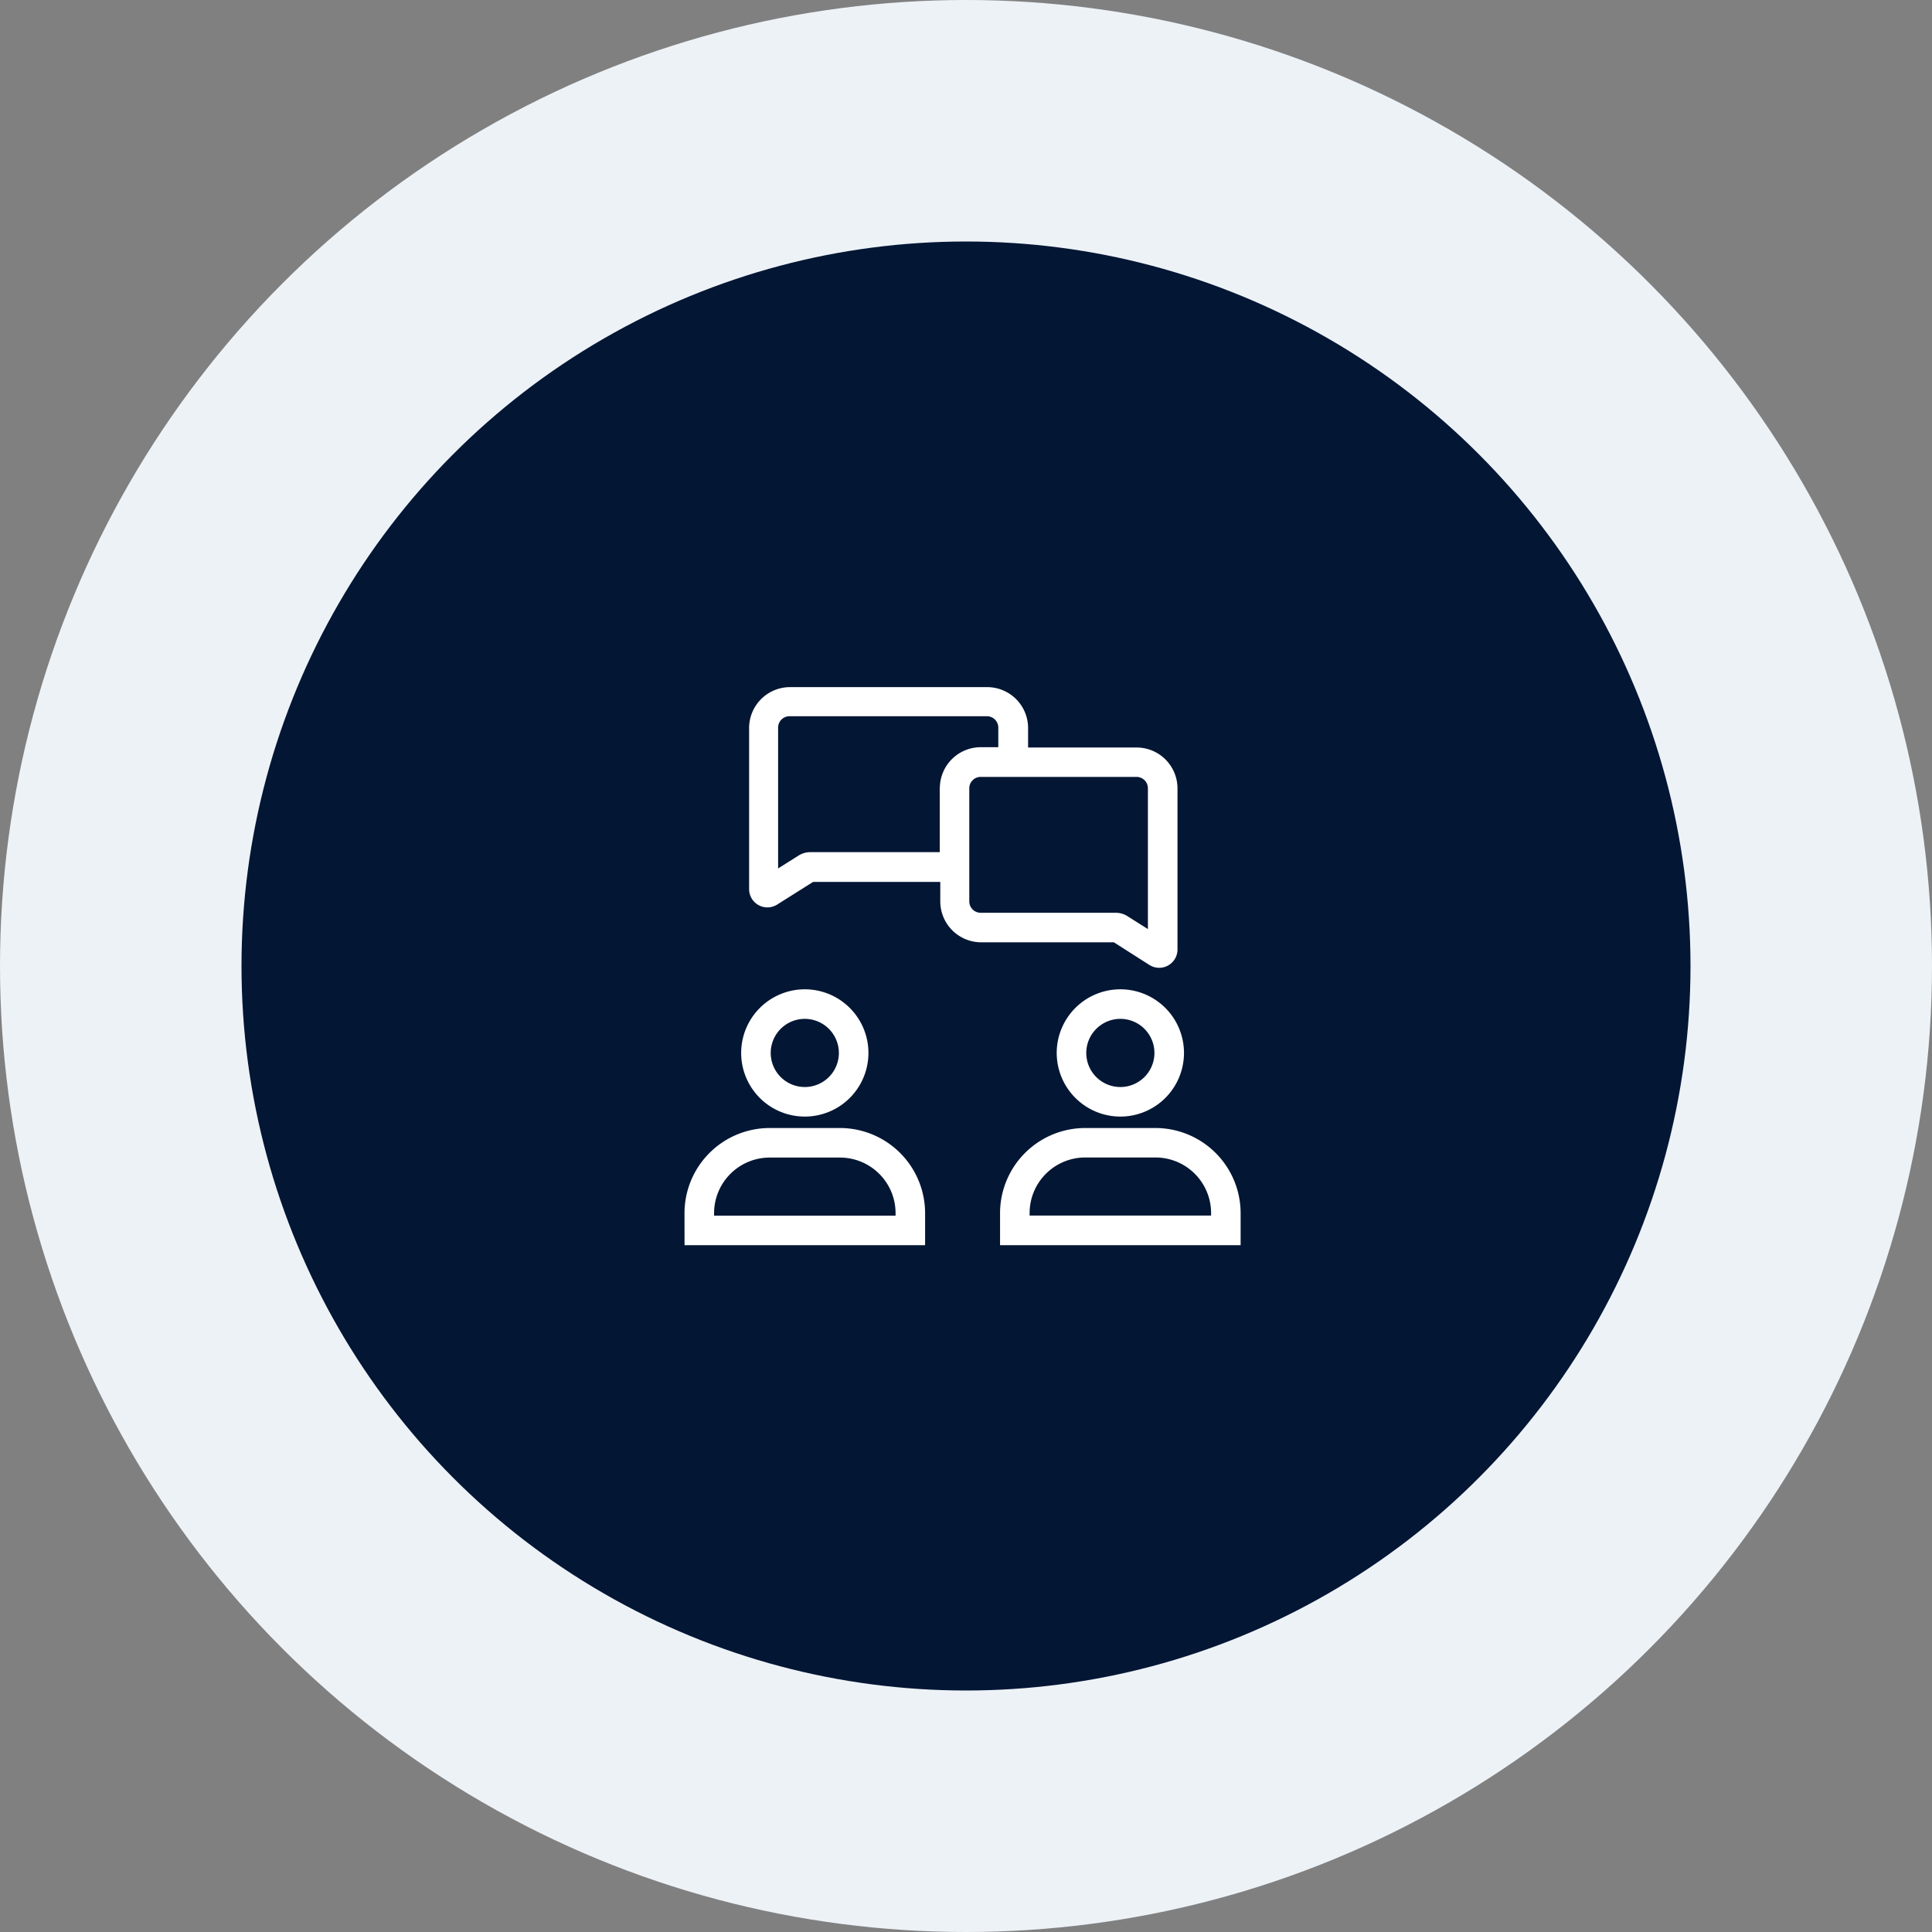 <svg xmlns="http://www.w3.org/2000/svg" width="64" height="64" viewBox="0 0 64 64">
  <rect x="0" y="0" width="64" height="64" fill="#808080" stroke="none"/>
  <g id="complete-support-icon" transform="translate(-403 -1366)">
    <g id="Group_649" data-name="Group 649" transform="translate(139 248)">
      <circle id="Ellipse_31" data-name="Ellipse 31" cx="32" cy="32" r="32" transform="translate(264 1118)" fill="#edf2f7"/>
      <circle id="Ellipse_30" data-name="Ellipse 30" cx="24" cy="24" r="24" transform="translate(272 1126)" fill="#031634"/>
    </g>
    <g id="complete-support-icon-2" data-name="complete-support-icon" transform="translate(353.469 1360.902)">
      <path id="Path_849" data-name="Path 849" d="M168.247,36.937a.456.456,0,0,0,.7-.386V31.21a1.206,1.206,0,0,0-1.2-1.2h-3.749v-.8a1.206,1.206,0,0,0-1.2-1.2h-6.542a1.206,1.206,0,0,0-1.2,1.2v5.341a.456.456,0,0,0,.7.385l1.226-.773h4.407v.8a1.206,1.206,0,0,0,1.2,1.2h4.444Zm-6.876-5.727v2.267H156.93a.563.563,0,0,0-.3.086l-.913.575V29.2a.527.527,0,0,1,.526-.526h6.542a.527.527,0,0,1,.526.526v.8h-.736a1.206,1.206,0,0,0-1.2,1.2Zm.679,3.749V31.21a.527.527,0,0,1,.526-.526h5.165a.527.527,0,0,1,.526.526v4.937l-.913-.576a.561.561,0,0,0-.3-.086h-4.478a.527.527,0,0,1-.526-.526Z" transform="translate(-80.56)" fill="#fff" stroke="#fff" stroke-width="0.3"/>
      <path id="Path_850" data-name="Path 850" d="M148.24,307.521a1.958,1.958,0,1,0,1.958-1.958A1.96,1.96,0,0,0,148.24,307.521Zm3.237,0a1.279,1.279,0,1,1-1.279-1.279A1.281,1.281,0,0,1,151.477,307.521Z" transform="translate(-74.007 -267.543)" fill="#fff" stroke="#fff" stroke-width="0.3"/>
      <path id="Path_851" data-name="Path 851" d="M96.273,436.39h7.669v-.912a2.673,2.673,0,0,0-2.67-2.67h-2.33a2.673,2.673,0,0,0-2.67,2.67Zm.679-.912a1.993,1.993,0,0,1,1.991-1.991h2.33a1.993,1.993,0,0,1,1.991,1.991v.233H96.952Z" transform="translate(-23.916 -390.193)" fill="#fff" stroke="#fff" stroke-width="0.3"/>
      <path id="Path_852" data-name="Path 852" d="M439.661,309.48a1.958,1.958,0,1,0-1.958-1.958A1.96,1.96,0,0,0,439.661,309.48Zm0-3.237a1.279,1.279,0,1,1-1.279,1.279A1.281,1.281,0,0,1,439.661,306.243Z" transform="translate(-353.017 -267.544)" fill="#fff" stroke="#fff" stroke-width="0.3"/>
      <path id="Path_853" data-name="Path 853" d="M390.749,432.81h-2.33a2.673,2.673,0,0,0-2.67,2.67v.912h7.669v-.912a2.673,2.673,0,0,0-2.67-2.67Zm1.991,2.9h-6.312v-.233a1.993,1.993,0,0,1,1.991-1.991h2.33a1.993,1.993,0,0,1,1.991,1.991Z" transform="translate(-302.94 -390.195)" fill="#fff" stroke="#fff" stroke-width="0.3"/>
    </g>
  </g>
</svg>

